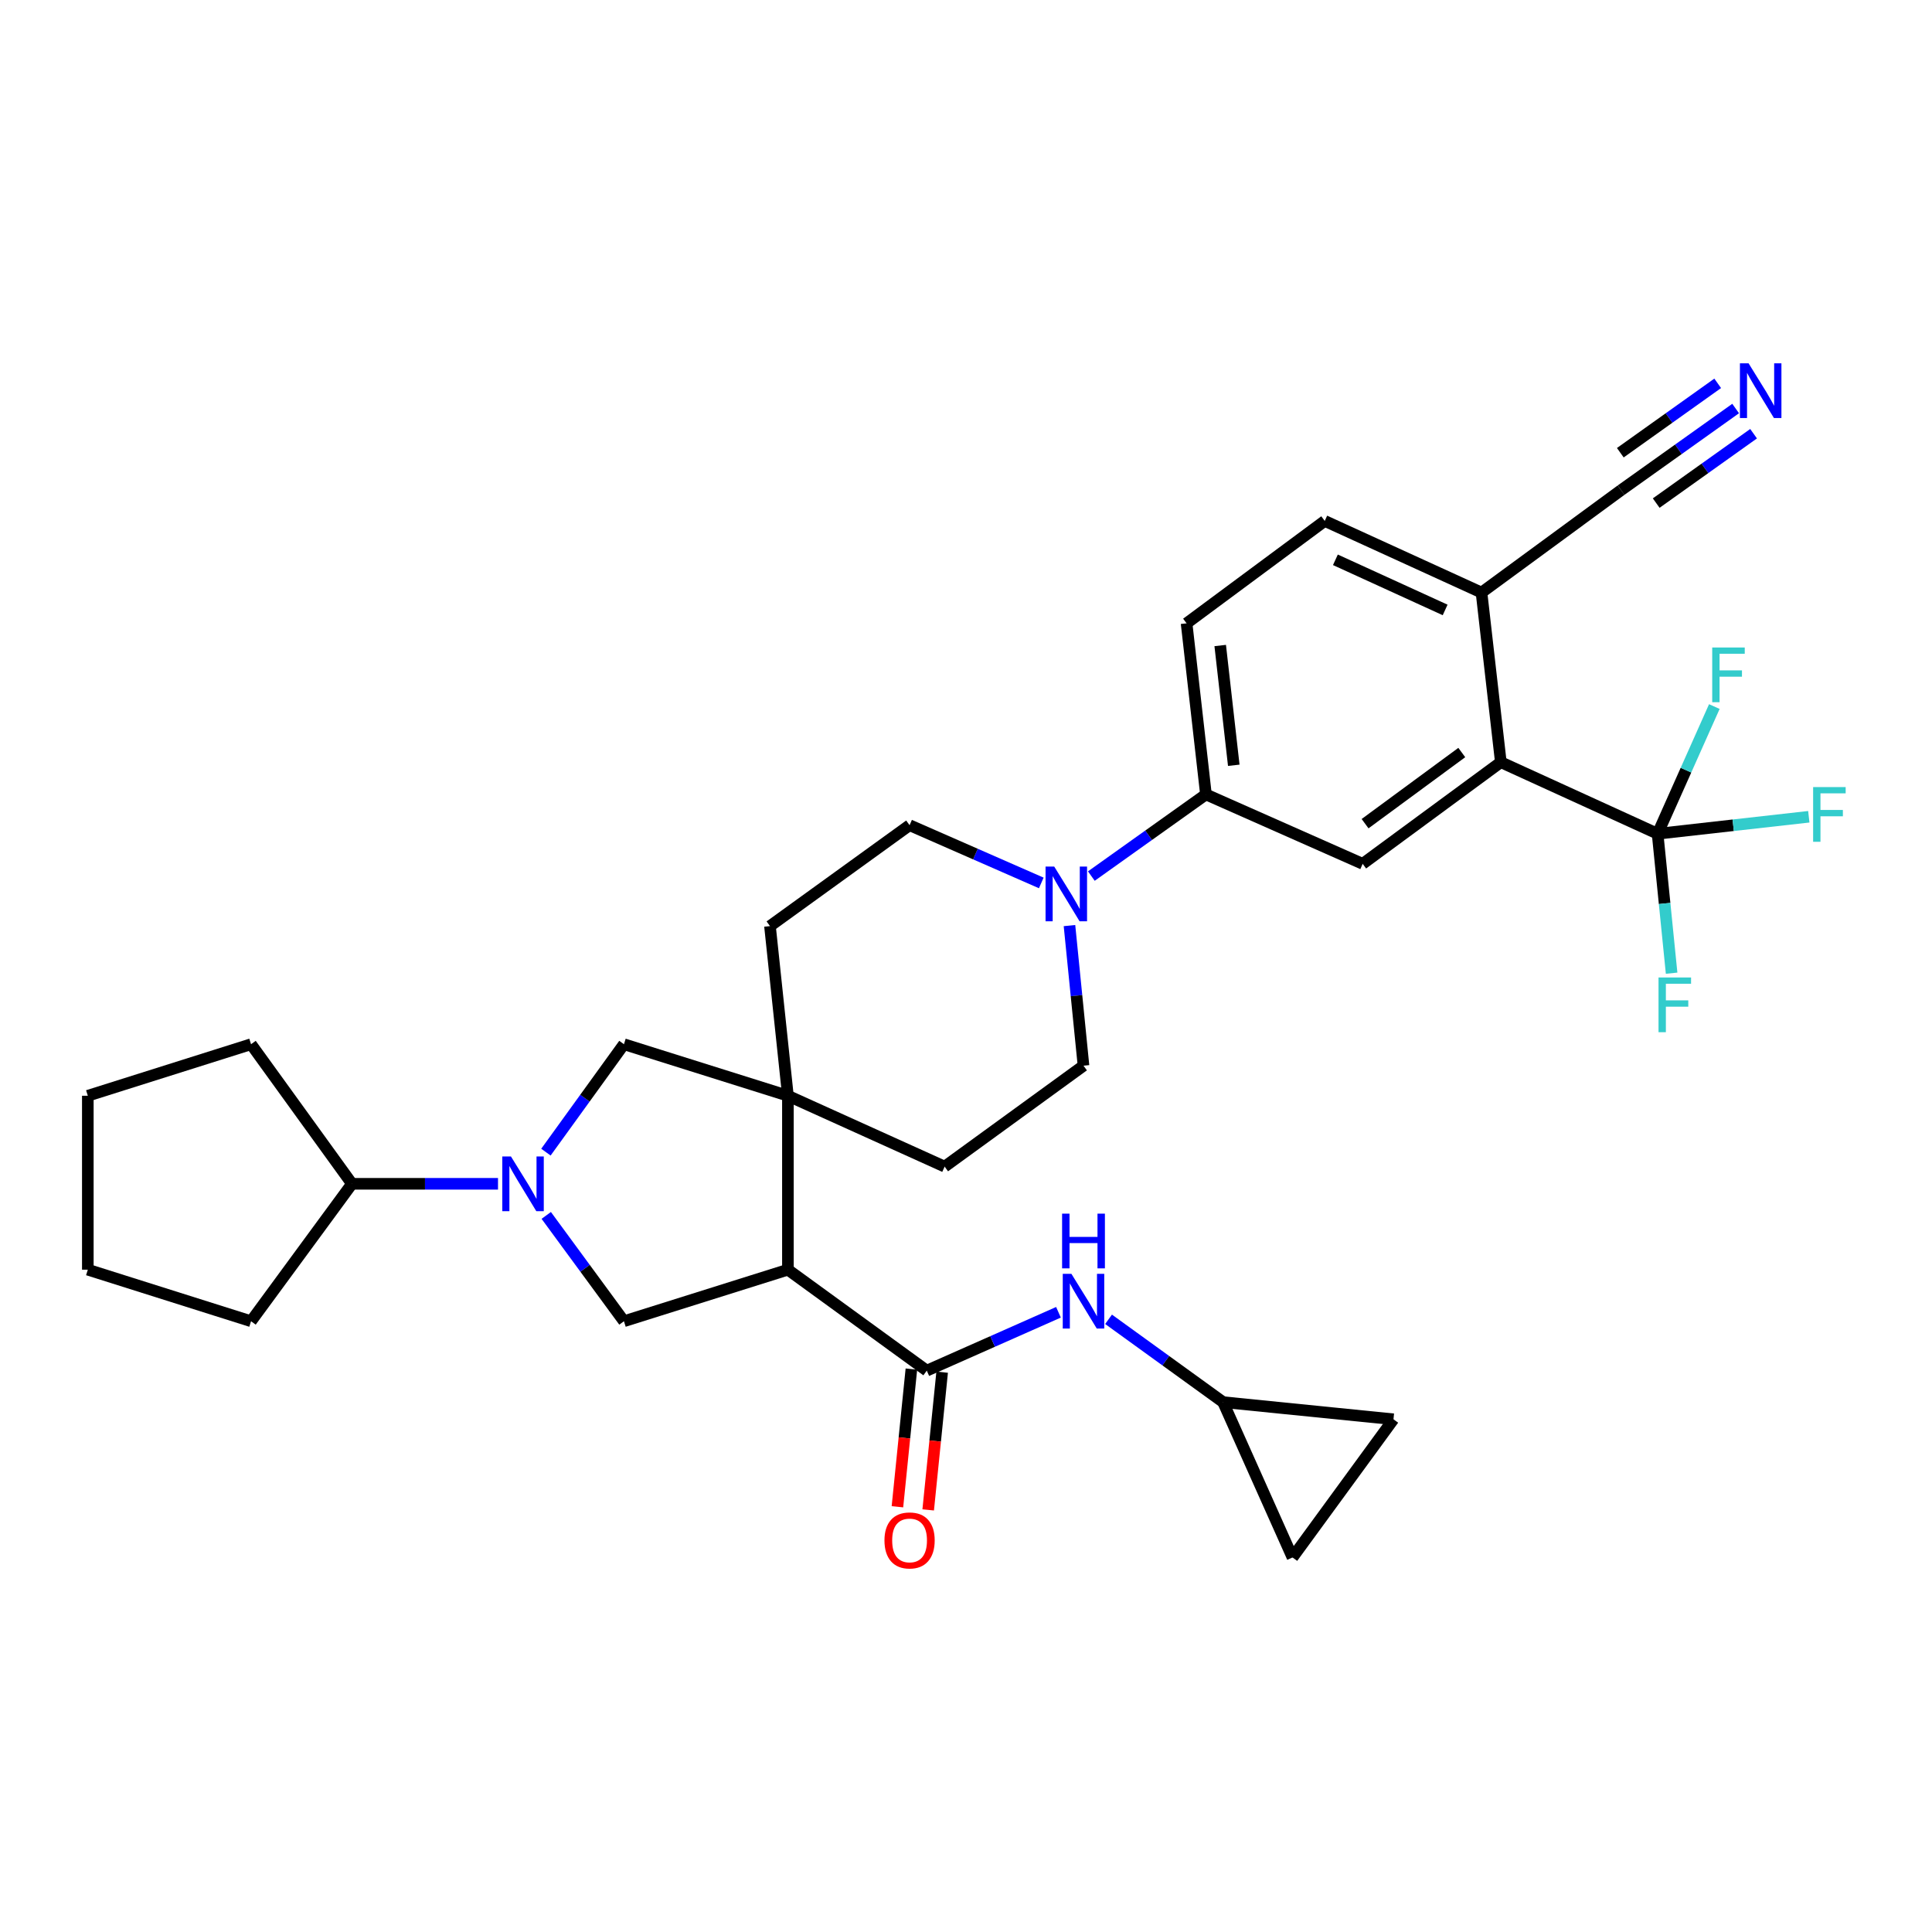<?xml version='1.0' encoding='iso-8859-1'?>
<svg version='1.1' baseProfile='full'
              xmlns='http://www.w3.org/2000/svg'
                      xmlns:rdkit='http://www.rdkit.org/xml'
                      xmlns:xlink='http://www.w3.org/1999/xlink'
                  xml:space='preserve'
width='1000px' height='1000px' viewBox='0 0 1000 1000'>
<!-- END OF HEADER -->
<rect style='opacity:1.0;fill:#FFFFFF;stroke:none' width='1000' height='1000' x='0' y='0'> </rect>
<path class='bond-1' d='M 407.82,657.186 L 407.82,567.161' style='fill:none;fill-rule:evenodd;stroke:#000000;stroke-width:6px;stroke-linecap:butt;stroke-linejoin:miter;stroke-opacity:1' />
<path class='bond-2' d='M 407.82,657.186 L 479.696,709.436' style='fill:none;fill-rule:evenodd;stroke:#000000;stroke-width:6px;stroke-linecap:butt;stroke-linejoin:miter;stroke-opacity:1' />
<path class='bond-4' d='M 407.82,657.186 L 322.953,683.871' style='fill:none;fill-rule:evenodd;stroke:#000000;stroke-width:6px;stroke-linecap:butt;stroke-linejoin:miter;stroke-opacity:1' />
<path class='bond-0' d='M 282.737,629.1 L 302.845,656.486' style='fill:none;fill-rule:evenodd;stroke:#0000FF;stroke-width:6px;stroke-linecap:butt;stroke-linejoin:miter;stroke-opacity:1' />
<path class='bond-0' d='M 302.845,656.486 L 322.953,683.871' style='fill:none;fill-rule:evenodd;stroke:#000000;stroke-width:6px;stroke-linecap:butt;stroke-linejoin:miter;stroke-opacity:1' />
<path class='bond-22' d='M 257.767,612.734 L 219.974,612.734' style='fill:none;fill-rule:evenodd;stroke:#0000FF;stroke-width:6px;stroke-linecap:butt;stroke-linejoin:miter;stroke-opacity:1' />
<path class='bond-22' d='M 219.974,612.734 L 182.181,612.734' style='fill:none;fill-rule:evenodd;stroke:#000000;stroke-width:6px;stroke-linecap:butt;stroke-linejoin:miter;stroke-opacity:1' />
<path class='bond-32' d='M 282.569,596.345 L 302.761,568.415' style='fill:none;fill-rule:evenodd;stroke:#0000FF;stroke-width:6px;stroke-linecap:butt;stroke-linejoin:miter;stroke-opacity:1' />
<path class='bond-32' d='M 302.761,568.415 L 322.953,540.485' style='fill:none;fill-rule:evenodd;stroke:#000000;stroke-width:6px;stroke-linecap:butt;stroke-linejoin:miter;stroke-opacity:1' />
<path class='bond-7' d='M 407.82,567.161 L 322.953,540.485' style='fill:none;fill-rule:evenodd;stroke:#000000;stroke-width:6px;stroke-linecap:butt;stroke-linejoin:miter;stroke-opacity:1' />
<path class='bond-17' d='M 407.82,567.161 L 488.944,603.842' style='fill:none;fill-rule:evenodd;stroke:#000000;stroke-width:6px;stroke-linecap:butt;stroke-linejoin:miter;stroke-opacity:1' />
<path class='bond-18' d='M 407.82,567.161 L 398.537,479.342' style='fill:none;fill-rule:evenodd;stroke:#000000;stroke-width:6px;stroke-linecap:butt;stroke-linejoin:miter;stroke-opacity:1' />
<path class='bond-9' d='M 479.696,709.436 L 513.778,694.336' style='fill:none;fill-rule:evenodd;stroke:#000000;stroke-width:6px;stroke-linecap:butt;stroke-linejoin:miter;stroke-opacity:1' />
<path class='bond-9' d='M 513.778,694.336 L 547.861,679.235' style='fill:none;fill-rule:evenodd;stroke:#0000FF;stroke-width:6px;stroke-linecap:butt;stroke-linejoin:miter;stroke-opacity:1' />
<path class='bond-19' d='M 471.734,708.629 L 468.121,744.267' style='fill:none;fill-rule:evenodd;stroke:#000000;stroke-width:6px;stroke-linecap:butt;stroke-linejoin:miter;stroke-opacity:1' />
<path class='bond-19' d='M 468.121,744.267 L 464.508,779.904' style='fill:none;fill-rule:evenodd;stroke:#FF0000;stroke-width:6px;stroke-linecap:butt;stroke-linejoin:miter;stroke-opacity:1' />
<path class='bond-19' d='M 487.658,710.243 L 484.045,745.881' style='fill:none;fill-rule:evenodd;stroke:#000000;stroke-width:6px;stroke-linecap:butt;stroke-linejoin:miter;stroke-opacity:1' />
<path class='bond-19' d='M 484.045,745.881 L 480.432,781.519' style='fill:none;fill-rule:evenodd;stroke:#FF0000;stroke-width:6px;stroke-linecap:butt;stroke-linejoin:miter;stroke-opacity:1' />
<path class='bond-3' d='M 857.97,431.555 L 776.828,394.51' style='fill:none;fill-rule:evenodd;stroke:#000000;stroke-width:6px;stroke-linecap:butt;stroke-linejoin:miter;stroke-opacity:1' />
<path class='bond-25' d='M 857.97,431.555 L 897.102,427.153' style='fill:none;fill-rule:evenodd;stroke:#000000;stroke-width:6px;stroke-linecap:butt;stroke-linejoin:miter;stroke-opacity:1' />
<path class='bond-25' d='M 897.102,427.153 L 936.234,422.751' style='fill:none;fill-rule:evenodd;stroke:#33CCCC;stroke-width:6px;stroke-linecap:butt;stroke-linejoin:miter;stroke-opacity:1' />
<path class='bond-26' d='M 857.97,431.555 L 872.654,398.635' style='fill:none;fill-rule:evenodd;stroke:#000000;stroke-width:6px;stroke-linecap:butt;stroke-linejoin:miter;stroke-opacity:1' />
<path class='bond-26' d='M 872.654,398.635 L 887.338,365.714' style='fill:none;fill-rule:evenodd;stroke:#33CCCC;stroke-width:6px;stroke-linecap:butt;stroke-linejoin:miter;stroke-opacity:1' />
<path class='bond-27' d='M 857.97,431.555 L 861.597,467.637' style='fill:none;fill-rule:evenodd;stroke:#000000;stroke-width:6px;stroke-linecap:butt;stroke-linejoin:miter;stroke-opacity:1' />
<path class='bond-27' d='M 861.597,467.637 L 865.224,503.719' style='fill:none;fill-rule:evenodd;stroke:#33CCCC;stroke-width:6px;stroke-linecap:butt;stroke-linejoin:miter;stroke-opacity:1' />
<path class='bond-5' d='M 776.828,394.51 L 705.317,447.117' style='fill:none;fill-rule:evenodd;stroke:#000000;stroke-width:6px;stroke-linecap:butt;stroke-linejoin:miter;stroke-opacity:1' />
<path class='bond-5' d='M 756.617,389.508 L 706.559,426.333' style='fill:none;fill-rule:evenodd;stroke:#000000;stroke-width:6px;stroke-linecap:butt;stroke-linejoin:miter;stroke-opacity:1' />
<path class='bond-36' d='M 776.828,394.51 L 766.825,306.709' style='fill:none;fill-rule:evenodd;stroke:#000000;stroke-width:6px;stroke-linecap:butt;stroke-linejoin:miter;stroke-opacity:1' />
<path class='bond-6' d='M 538.964,457.007 L 504.879,442.063' style='fill:none;fill-rule:evenodd;stroke:#0000FF;stroke-width:6px;stroke-linecap:butt;stroke-linejoin:miter;stroke-opacity:1' />
<path class='bond-6' d='M 504.879,442.063 L 470.795,427.118' style='fill:none;fill-rule:evenodd;stroke:#000000;stroke-width:6px;stroke-linecap:butt;stroke-linejoin:miter;stroke-opacity:1' />
<path class='bond-10' d='M 564.877,453.454 L 594.535,432.323' style='fill:none;fill-rule:evenodd;stroke:#0000FF;stroke-width:6px;stroke-linecap:butt;stroke-linejoin:miter;stroke-opacity:1' />
<path class='bond-10' d='M 594.535,432.323 L 624.194,411.192' style='fill:none;fill-rule:evenodd;stroke:#000000;stroke-width:6px;stroke-linecap:butt;stroke-linejoin:miter;stroke-opacity:1' />
<path class='bond-33' d='M 553.559,479.081 L 557.189,515.34' style='fill:none;fill-rule:evenodd;stroke:#0000FF;stroke-width:6px;stroke-linecap:butt;stroke-linejoin:miter;stroke-opacity:1' />
<path class='bond-33' d='M 557.189,515.34 L 560.819,551.6' style='fill:none;fill-rule:evenodd;stroke:#000000;stroke-width:6px;stroke-linecap:butt;stroke-linejoin:miter;stroke-opacity:1' />
<path class='bond-8' d='M 705.317,447.117 L 624.194,411.192' style='fill:none;fill-rule:evenodd;stroke:#000000;stroke-width:6px;stroke-linecap:butt;stroke-linejoin:miter;stroke-opacity:1' />
<path class='bond-12' d='M 573.788,682.872 L 603.433,704.308' style='fill:none;fill-rule:evenodd;stroke:#0000FF;stroke-width:6px;stroke-linecap:butt;stroke-linejoin:miter;stroke-opacity:1' />
<path class='bond-12' d='M 603.433,704.308 L 633.077,725.745' style='fill:none;fill-rule:evenodd;stroke:#000000;stroke-width:6px;stroke-linecap:butt;stroke-linejoin:miter;stroke-opacity:1' />
<path class='bond-23' d='M 624.194,411.192 L 614.172,322.635' style='fill:none;fill-rule:evenodd;stroke:#000000;stroke-width:6px;stroke-linecap:butt;stroke-linejoin:miter;stroke-opacity:1' />
<path class='bond-23' d='M 638.595,396.109 L 631.58,334.119' style='fill:none;fill-rule:evenodd;stroke:#000000;stroke-width:6px;stroke-linecap:butt;stroke-linejoin:miter;stroke-opacity:1' />
<path class='bond-11' d='M 898.365,211.45 L 868.715,232.576' style='fill:none;fill-rule:evenodd;stroke:#0000FF;stroke-width:6px;stroke-linecap:butt;stroke-linejoin:miter;stroke-opacity:1' />
<path class='bond-11' d='M 868.715,232.576 L 839.065,253.703' style='fill:none;fill-rule:evenodd;stroke:#000000;stroke-width:6px;stroke-linecap:butt;stroke-linejoin:miter;stroke-opacity:1' />
<path class='bond-11' d='M 889.076,198.414 L 863.874,216.372' style='fill:none;fill-rule:evenodd;stroke:#0000FF;stroke-width:6px;stroke-linecap:butt;stroke-linejoin:miter;stroke-opacity:1' />
<path class='bond-11' d='M 863.874,216.372 L 838.672,234.329' style='fill:none;fill-rule:evenodd;stroke:#000000;stroke-width:6px;stroke-linecap:butt;stroke-linejoin:miter;stroke-opacity:1' />
<path class='bond-11' d='M 907.653,224.485 L 882.45,242.443' style='fill:none;fill-rule:evenodd;stroke:#0000FF;stroke-width:6px;stroke-linecap:butt;stroke-linejoin:miter;stroke-opacity:1' />
<path class='bond-11' d='M 882.45,242.443 L 857.248,260.4' style='fill:none;fill-rule:evenodd;stroke:#000000;stroke-width:6px;stroke-linecap:butt;stroke-linejoin:miter;stroke-opacity:1' />
<path class='bond-15' d='M 633.077,725.745 L 669.01,806.139' style='fill:none;fill-rule:evenodd;stroke:#000000;stroke-width:6px;stroke-linecap:butt;stroke-linejoin:miter;stroke-opacity:1' />
<path class='bond-16' d='M 633.077,725.745 L 721.261,734.619' style='fill:none;fill-rule:evenodd;stroke:#000000;stroke-width:6px;stroke-linecap:butt;stroke-linejoin:miter;stroke-opacity:1' />
<path class='bond-13' d='M 839.065,253.703 L 766.825,306.709' style='fill:none;fill-rule:evenodd;stroke:#000000;stroke-width:6px;stroke-linecap:butt;stroke-linejoin:miter;stroke-opacity:1' />
<path class='bond-14' d='M 766.825,306.709 L 685.683,269.637' style='fill:none;fill-rule:evenodd;stroke:#000000;stroke-width:6px;stroke-linecap:butt;stroke-linejoin:miter;stroke-opacity:1' />
<path class='bond-14' d='M 748.002,315.707 L 691.203,289.757' style='fill:none;fill-rule:evenodd;stroke:#000000;stroke-width:6px;stroke-linecap:butt;stroke-linejoin:miter;stroke-opacity:1' />
<path class='bond-34' d='M 669.01,806.139 L 721.261,734.619' style='fill:none;fill-rule:evenodd;stroke:#000000;stroke-width:6px;stroke-linecap:butt;stroke-linejoin:miter;stroke-opacity:1' />
<path class='bond-21' d='M 488.944,603.842 L 560.819,551.6' style='fill:none;fill-rule:evenodd;stroke:#000000;stroke-width:6px;stroke-linecap:butt;stroke-linejoin:miter;stroke-opacity:1' />
<path class='bond-20' d='M 398.537,479.342 L 470.795,427.118' style='fill:none;fill-rule:evenodd;stroke:#000000;stroke-width:6px;stroke-linecap:butt;stroke-linejoin:miter;stroke-opacity:1' />
<path class='bond-28' d='M 182.181,612.734 L 129.939,540.485' style='fill:none;fill-rule:evenodd;stroke:#000000;stroke-width:6px;stroke-linecap:butt;stroke-linejoin:miter;stroke-opacity:1' />
<path class='bond-29' d='M 182.181,612.734 L 129.939,683.871' style='fill:none;fill-rule:evenodd;stroke:#000000;stroke-width:6px;stroke-linecap:butt;stroke-linejoin:miter;stroke-opacity:1' />
<path class='bond-24' d='M 614.172,322.635 L 685.683,269.637' style='fill:none;fill-rule:evenodd;stroke:#000000;stroke-width:6px;stroke-linecap:butt;stroke-linejoin:miter;stroke-opacity:1' />
<path class='bond-31' d='M 129.939,540.485 L 45.455,567.161' style='fill:none;fill-rule:evenodd;stroke:#000000;stroke-width:6px;stroke-linecap:butt;stroke-linejoin:miter;stroke-opacity:1' />
<path class='bond-30' d='M 129.939,683.871 L 45.455,657.186' style='fill:none;fill-rule:evenodd;stroke:#000000;stroke-width:6px;stroke-linecap:butt;stroke-linejoin:miter;stroke-opacity:1' />
<path class='bond-35' d='M 45.455,657.186 L 45.455,567.161' style='fill:none;fill-rule:evenodd;stroke:#000000;stroke-width:6px;stroke-linecap:butt;stroke-linejoin:miter;stroke-opacity:1' />
<path  class='atom-1' d='M 264.46 598.574
L 273.74 613.574
Q 274.66 615.054, 276.14 617.734
Q 277.62 620.414, 277.7 620.574
L 277.7 598.574
L 281.46 598.574
L 281.46 626.894
L 277.58 626.894
L 267.62 610.494
Q 266.46 608.574, 265.22 606.374
Q 264.02 604.174, 263.66 603.494
L 263.66 626.894
L 259.98 626.894
L 259.98 598.574
L 264.46 598.574
' fill='#0000FF'/>
<path  class='atom-7' d='M 545.658 448.527
L 554.938 463.527
Q 555.858 465.007, 557.338 467.687
Q 558.818 470.367, 558.898 470.527
L 558.898 448.527
L 562.658 448.527
L 562.658 476.847
L 558.778 476.847
L 548.818 460.447
Q 547.658 458.527, 546.418 456.327
Q 545.218 454.127, 544.858 453.447
L 544.858 476.847
L 541.178 476.847
L 541.178 448.527
L 545.658 448.527
' fill='#0000FF'/>
<path  class='atom-10' d='M 554.559 659.334
L 563.839 674.334
Q 564.759 675.814, 566.239 678.494
Q 567.719 681.174, 567.799 681.334
L 567.799 659.334
L 571.559 659.334
L 571.559 687.654
L 567.679 687.654
L 557.719 671.254
Q 556.559 669.334, 555.319 667.134
Q 554.119 664.934, 553.759 664.254
L 553.759 687.654
L 550.079 687.654
L 550.079 659.334
L 554.559 659.334
' fill='#0000FF'/>
<path  class='atom-10' d='M 549.739 628.182
L 553.579 628.182
L 553.579 640.222
L 568.059 640.222
L 568.059 628.182
L 571.899 628.182
L 571.899 656.502
L 568.059 656.502
L 568.059 643.422
L 553.579 643.422
L 553.579 656.502
L 549.739 656.502
L 549.739 628.182
' fill='#0000FF'/>
<path  class='atom-12' d='M 905.063 188.057
L 914.343 203.057
Q 915.263 204.537, 916.743 207.217
Q 918.223 209.897, 918.303 210.057
L 918.303 188.057
L 922.063 188.057
L 922.063 216.377
L 918.183 216.377
L 908.223 199.977
Q 907.063 198.057, 905.823 195.857
Q 904.623 193.657, 904.263 192.977
L 904.263 216.377
L 900.583 216.377
L 900.583 188.057
L 905.063 188.057
' fill='#0000FF'/>
<path  class='atom-20' d='M 457.795 797.318
Q 457.795 790.518, 461.155 786.718
Q 464.515 782.918, 470.795 782.918
Q 477.075 782.918, 480.435 786.718
Q 483.795 790.518, 483.795 797.318
Q 483.795 804.198, 480.395 808.118
Q 476.995 811.998, 470.795 811.998
Q 464.555 811.998, 461.155 808.118
Q 457.795 804.238, 457.795 797.318
M 470.795 808.798
Q 475.115 808.798, 477.435 805.918
Q 479.795 802.998, 479.795 797.318
Q 479.795 791.758, 477.435 788.958
Q 475.115 786.118, 470.795 786.118
Q 466.475 786.118, 464.115 788.918
Q 461.795 791.718, 461.795 797.318
Q 461.795 803.038, 464.115 805.918
Q 466.475 808.798, 470.795 808.798
' fill='#FF0000'/>
<path  class='atom-26' d='M 938.471 407.392
L 955.311 407.392
L 955.311 410.632
L 942.271 410.632
L 942.271 419.232
L 953.871 419.232
L 953.871 422.512
L 942.271 422.512
L 942.271 435.712
L 938.471 435.712
L 938.471 407.392
' fill='#33CCCC'/>
<path  class='atom-27' d='M 886.239 335.143
L 903.079 335.143
L 903.079 338.383
L 890.039 338.383
L 890.039 346.983
L 901.639 346.983
L 901.639 350.263
L 890.039 350.263
L 890.039 363.463
L 886.239 363.463
L 886.239 335.143
' fill='#33CCCC'/>
<path  class='atom-28' d='M 858.451 505.944
L 875.291 505.944
L 875.291 509.184
L 862.251 509.184
L 862.251 517.784
L 873.851 517.784
L 873.851 521.064
L 862.251 521.064
L 862.251 534.264
L 858.451 534.264
L 858.451 505.944
' fill='#33CCCC'/>
</svg>
